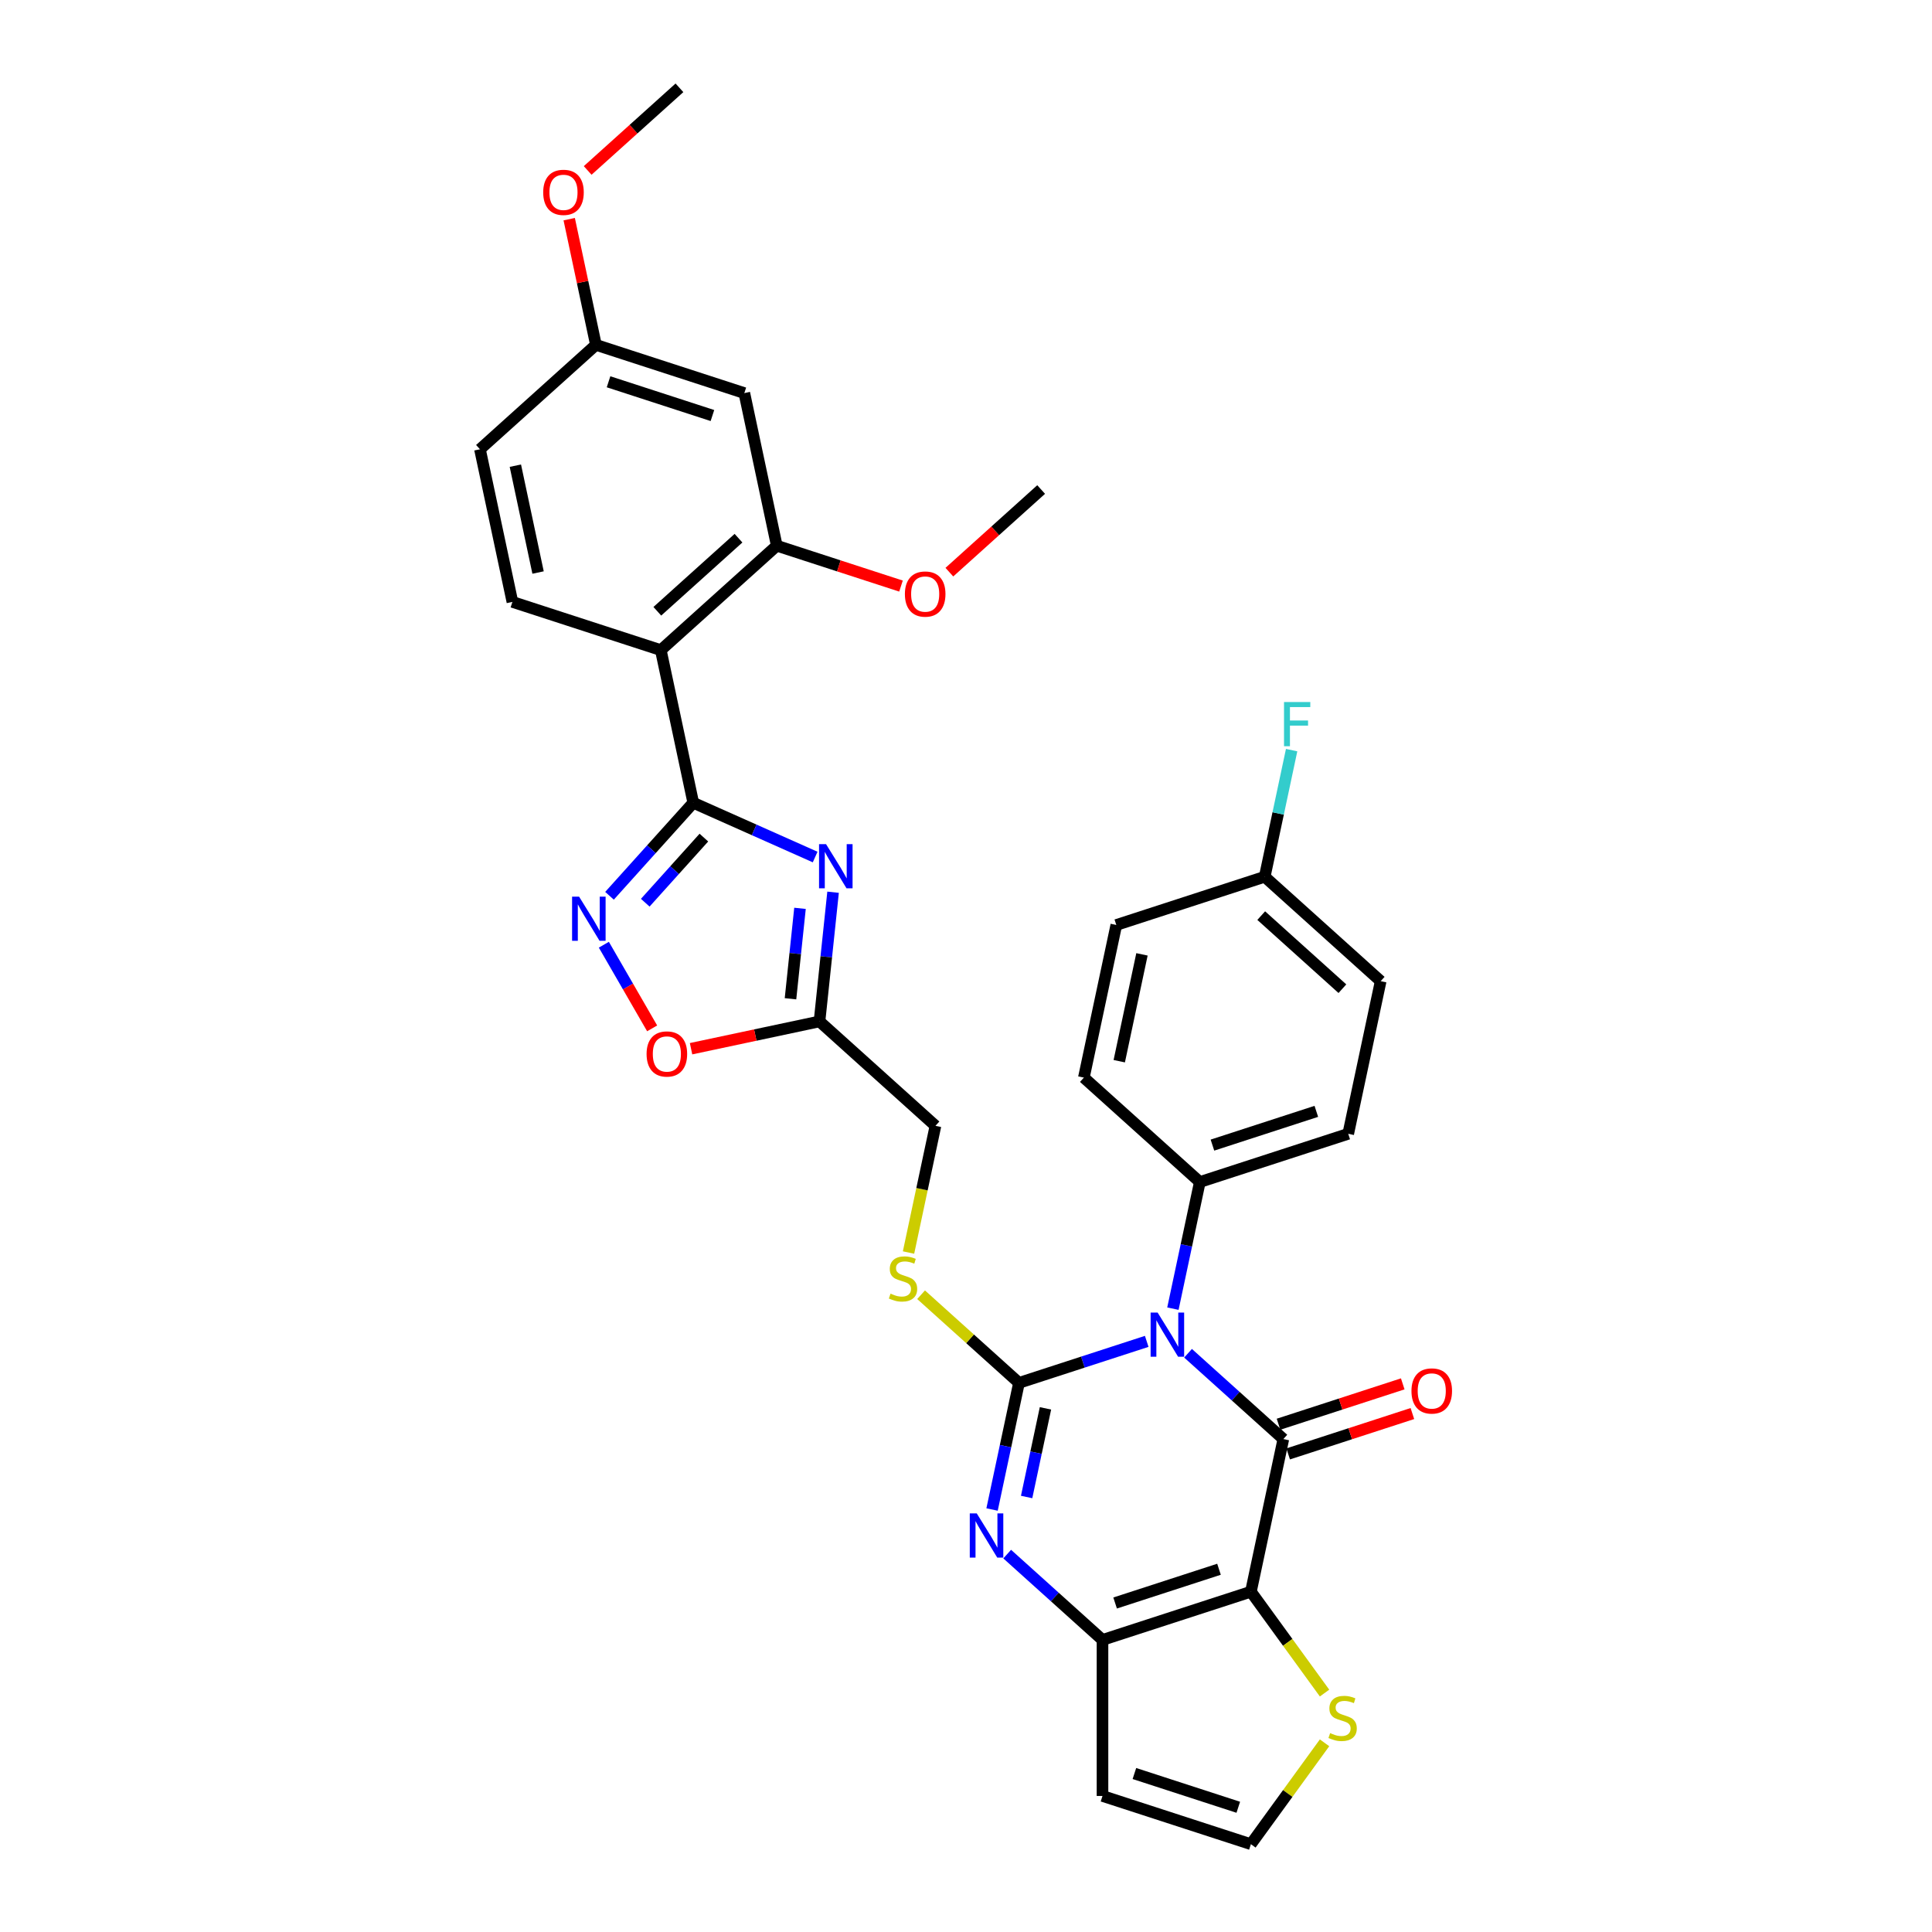 <?xml version='1.0' encoding='iso-8859-1'?>
<svg version='1.1' baseProfile='full'
              xmlns='http://www.w3.org/2000/svg'
                      xmlns:rdkit='http://www.rdkit.org/xml'
                      xmlns:xlink='http://www.w3.org/1999/xlink'
                  xml:space='preserve'
width='1000px' height='1000px' viewBox='0 0 1000 1000'>
<!-- END OF HEADER -->
<rect style='opacity:1.0;fill:#FFFFFF;stroke:none' width='1000' height='1000' x='0' y='0'> </rect>
<path class='bond-0' d='M 593.542,694.29 L 560.482,705.032' style='fill:none;fill-rule:evenodd;stroke:#0000FF;stroke-width:6px;stroke-linecap:butt;stroke-linejoin:miter;stroke-opacity:1' />
<path class='bond-0' d='M 560.482,705.032 L 527.421,715.774' style='fill:none;fill-rule:evenodd;stroke:#000000;stroke-width:6px;stroke-linecap:butt;stroke-linejoin:miter;stroke-opacity:1' />
<path class='bond-1' d='M 614.929,700.444 L 639.593,722.651' style='fill:none;fill-rule:evenodd;stroke:#0000FF;stroke-width:6px;stroke-linecap:butt;stroke-linejoin:miter;stroke-opacity:1' />
<path class='bond-1' d='M 639.593,722.651 L 664.257,744.859' style='fill:none;fill-rule:evenodd;stroke:#000000;stroke-width:6px;stroke-linecap:butt;stroke-linejoin:miter;stroke-opacity:1' />
<path class='bond-14' d='M 607.096,677.359 L 614.062,644.586' style='fill:none;fill-rule:evenodd;stroke:#0000FF;stroke-width:6px;stroke-linecap:butt;stroke-linejoin:miter;stroke-opacity:1' />
<path class='bond-14' d='M 614.062,644.586 L 621.028,611.813' style='fill:none;fill-rule:evenodd;stroke:#000000;stroke-width:6px;stroke-linecap:butt;stroke-linejoin:miter;stroke-opacity:1' />
<path class='bond-3' d='M 527.421,715.774 L 520.455,748.547' style='fill:none;fill-rule:evenodd;stroke:#000000;stroke-width:6px;stroke-linecap:butt;stroke-linejoin:miter;stroke-opacity:1' />
<path class='bond-3' d='M 520.455,748.547 L 513.489,781.32' style='fill:none;fill-rule:evenodd;stroke:#0000FF;stroke-width:6px;stroke-linecap:butt;stroke-linejoin:miter;stroke-opacity:1' />
<path class='bond-3' d='M 541.132,728.964 L 536.255,751.905' style='fill:none;fill-rule:evenodd;stroke:#000000;stroke-width:6px;stroke-linecap:butt;stroke-linejoin:miter;stroke-opacity:1' />
<path class='bond-3' d='M 536.255,751.905 L 531.379,774.847' style='fill:none;fill-rule:evenodd;stroke:#0000FF;stroke-width:6px;stroke-linecap:butt;stroke-linejoin:miter;stroke-opacity:1' />
<path class='bond-13' d='M 527.421,715.774 L 502.087,692.962' style='fill:none;fill-rule:evenodd;stroke:#000000;stroke-width:6px;stroke-linecap:butt;stroke-linejoin:miter;stroke-opacity:1' />
<path class='bond-13' d='M 502.087,692.962 L 476.752,670.151' style='fill:none;fill-rule:evenodd;stroke:#CCCC00;stroke-width:6px;stroke-linecap:butt;stroke-linejoin:miter;stroke-opacity:1' />
<path class='bond-2' d='M 664.257,744.859 L 647.465,823.861' style='fill:none;fill-rule:evenodd;stroke:#000000;stroke-width:6px;stroke-linecap:butt;stroke-linejoin:miter;stroke-opacity:1' />
<path class='bond-17' d='M 666.753,752.54 L 698.901,742.095' style='fill:none;fill-rule:evenodd;stroke:#000000;stroke-width:6px;stroke-linecap:butt;stroke-linejoin:miter;stroke-opacity:1' />
<path class='bond-17' d='M 698.901,742.095 L 731.048,731.65' style='fill:none;fill-rule:evenodd;stroke:#FF0000;stroke-width:6px;stroke-linecap:butt;stroke-linejoin:miter;stroke-opacity:1' />
<path class='bond-17' d='M 661.761,737.178 L 693.909,726.732' style='fill:none;fill-rule:evenodd;stroke:#000000;stroke-width:6px;stroke-linecap:butt;stroke-linejoin:miter;stroke-opacity:1' />
<path class='bond-17' d='M 693.909,726.732 L 726.057,716.287' style='fill:none;fill-rule:evenodd;stroke:#FF0000;stroke-width:6px;stroke-linecap:butt;stroke-linejoin:miter;stroke-opacity:1' />
<path class='bond-6' d='M 647.465,823.861 L 570.65,848.82' style='fill:none;fill-rule:evenodd;stroke:#000000;stroke-width:6px;stroke-linecap:butt;stroke-linejoin:miter;stroke-opacity:1' />
<path class='bond-6' d='M 630.951,812.242 L 577.181,829.713' style='fill:none;fill-rule:evenodd;stroke:#000000;stroke-width:6px;stroke-linecap:butt;stroke-linejoin:miter;stroke-opacity:1' />
<path class='bond-12' d='M 647.465,823.861 L 666.525,850.096' style='fill:none;fill-rule:evenodd;stroke:#000000;stroke-width:6px;stroke-linecap:butt;stroke-linejoin:miter;stroke-opacity:1' />
<path class='bond-12' d='M 666.525,850.096 L 685.586,876.33' style='fill:none;fill-rule:evenodd;stroke:#CCCC00;stroke-width:6px;stroke-linecap:butt;stroke-linejoin:miter;stroke-opacity:1' />
<path class='bond-34' d='M 521.322,804.404 L 545.986,826.612' style='fill:none;fill-rule:evenodd;stroke:#0000FF;stroke-width:6px;stroke-linecap:butt;stroke-linejoin:miter;stroke-opacity:1' />
<path class='bond-34' d='M 545.986,826.612 L 570.65,848.82' style='fill:none;fill-rule:evenodd;stroke:#000000;stroke-width:6px;stroke-linecap:butt;stroke-linejoin:miter;stroke-opacity:1' />
<path class='bond-4' d='M 358.828,415.508 L 390.373,429.553' style='fill:none;fill-rule:evenodd;stroke:#000000;stroke-width:6px;stroke-linecap:butt;stroke-linejoin:miter;stroke-opacity:1' />
<path class='bond-4' d='M 390.373,429.553 L 421.919,443.598' style='fill:none;fill-rule:evenodd;stroke:#0000FF;stroke-width:6px;stroke-linecap:butt;stroke-linejoin:miter;stroke-opacity:1' />
<path class='bond-7' d='M 358.828,415.508 L 342.036,336.505' style='fill:none;fill-rule:evenodd;stroke:#000000;stroke-width:6px;stroke-linecap:butt;stroke-linejoin:miter;stroke-opacity:1' />
<path class='bond-36' d='M 358.828,415.508 L 337.153,439.58' style='fill:none;fill-rule:evenodd;stroke:#000000;stroke-width:6px;stroke-linecap:butt;stroke-linejoin:miter;stroke-opacity:1' />
<path class='bond-36' d='M 337.153,439.58 L 315.478,463.653' style='fill:none;fill-rule:evenodd;stroke:#0000FF;stroke-width:6px;stroke-linecap:butt;stroke-linejoin:miter;stroke-opacity:1' />
<path class='bond-36' d='M 364.33,433.538 L 349.157,450.389' style='fill:none;fill-rule:evenodd;stroke:#000000;stroke-width:6px;stroke-linecap:butt;stroke-linejoin:miter;stroke-opacity:1' />
<path class='bond-36' d='M 349.157,450.389 L 333.985,467.24' style='fill:none;fill-rule:evenodd;stroke:#0000FF;stroke-width:6px;stroke-linecap:butt;stroke-linejoin:miter;stroke-opacity:1' />
<path class='bond-5' d='M 431.198,461.815 L 427.684,495.249' style='fill:none;fill-rule:evenodd;stroke:#0000FF;stroke-width:6px;stroke-linecap:butt;stroke-linejoin:miter;stroke-opacity:1' />
<path class='bond-5' d='M 427.684,495.249 L 424.17,528.684' style='fill:none;fill-rule:evenodd;stroke:#000000;stroke-width:6px;stroke-linecap:butt;stroke-linejoin:miter;stroke-opacity:1' />
<path class='bond-5' d='M 414.079,470.156 L 411.619,493.561' style='fill:none;fill-rule:evenodd;stroke:#0000FF;stroke-width:6px;stroke-linecap:butt;stroke-linejoin:miter;stroke-opacity:1' />
<path class='bond-5' d='M 411.619,493.561 L 409.159,516.965' style='fill:none;fill-rule:evenodd;stroke:#000000;stroke-width:6px;stroke-linecap:butt;stroke-linejoin:miter;stroke-opacity:1' />
<path class='bond-15' d='M 570.65,848.82 L 570.65,929.587' style='fill:none;fill-rule:evenodd;stroke:#000000;stroke-width:6px;stroke-linecap:butt;stroke-linejoin:miter;stroke-opacity:1' />
<path class='bond-11' d='M 342.036,336.505 L 402.057,282.461' style='fill:none;fill-rule:evenodd;stroke:#000000;stroke-width:6px;stroke-linecap:butt;stroke-linejoin:miter;stroke-opacity:1' />
<path class='bond-11' d='M 340.23,316.394 L 382.245,278.564' style='fill:none;fill-rule:evenodd;stroke:#000000;stroke-width:6px;stroke-linecap:butt;stroke-linejoin:miter;stroke-opacity:1' />
<path class='bond-16' d='M 342.036,336.505 L 265.221,311.547' style='fill:none;fill-rule:evenodd;stroke:#000000;stroke-width:6px;stroke-linecap:butt;stroke-linejoin:miter;stroke-opacity:1' />
<path class='bond-8' d='M 312.553,488.985 L 325.051,510.632' style='fill:none;fill-rule:evenodd;stroke:#0000FF;stroke-width:6px;stroke-linecap:butt;stroke-linejoin:miter;stroke-opacity:1' />
<path class='bond-8' d='M 325.051,510.632 L 337.549,532.279' style='fill:none;fill-rule:evenodd;stroke:#FF0000;stroke-width:6px;stroke-linecap:butt;stroke-linejoin:miter;stroke-opacity:1' />
<path class='bond-9' d='M 424.17,528.684 L 484.192,582.727' style='fill:none;fill-rule:evenodd;stroke:#000000;stroke-width:6px;stroke-linecap:butt;stroke-linejoin:miter;stroke-opacity:1' />
<path class='bond-10' d='M 424.17,528.684 L 390.928,535.749' style='fill:none;fill-rule:evenodd;stroke:#000000;stroke-width:6px;stroke-linecap:butt;stroke-linejoin:miter;stroke-opacity:1' />
<path class='bond-10' d='M 390.928,535.749 L 357.687,542.815' style='fill:none;fill-rule:evenodd;stroke:#FF0000;stroke-width:6px;stroke-linecap:butt;stroke-linejoin:miter;stroke-opacity:1' />
<path class='bond-19' d='M 402.057,282.461 L 385.265,203.459' style='fill:none;fill-rule:evenodd;stroke:#000000;stroke-width:6px;stroke-linecap:butt;stroke-linejoin:miter;stroke-opacity:1' />
<path class='bond-25' d='M 402.057,282.461 L 434.205,292.907' style='fill:none;fill-rule:evenodd;stroke:#000000;stroke-width:6px;stroke-linecap:butt;stroke-linejoin:miter;stroke-opacity:1' />
<path class='bond-25' d='M 434.205,292.907 L 466.353,303.352' style='fill:none;fill-rule:evenodd;stroke:#FF0000;stroke-width:6px;stroke-linecap:butt;stroke-linejoin:miter;stroke-opacity:1' />
<path class='bond-18' d='M 685.586,902.076 L 666.525,928.311' style='fill:none;fill-rule:evenodd;stroke:#CCCC00;stroke-width:6px;stroke-linecap:butt;stroke-linejoin:miter;stroke-opacity:1' />
<path class='bond-18' d='M 666.525,928.311 L 647.465,954.545' style='fill:none;fill-rule:evenodd;stroke:#000000;stroke-width:6px;stroke-linecap:butt;stroke-linejoin:miter;stroke-opacity:1' />
<path class='bond-20' d='M 470.253,648.306 L 477.222,615.517' style='fill:none;fill-rule:evenodd;stroke:#CCCC00;stroke-width:6px;stroke-linecap:butt;stroke-linejoin:miter;stroke-opacity:1' />
<path class='bond-20' d='M 477.222,615.517 L 484.192,582.727' style='fill:none;fill-rule:evenodd;stroke:#000000;stroke-width:6px;stroke-linecap:butt;stroke-linejoin:miter;stroke-opacity:1' />
<path class='bond-21' d='M 621.028,611.813 L 697.842,586.854' style='fill:none;fill-rule:evenodd;stroke:#000000;stroke-width:6px;stroke-linecap:butt;stroke-linejoin:miter;stroke-opacity:1' />
<path class='bond-21' d='M 627.558,592.706 L 681.328,575.235' style='fill:none;fill-rule:evenodd;stroke:#000000;stroke-width:6px;stroke-linecap:butt;stroke-linejoin:miter;stroke-opacity:1' />
<path class='bond-22' d='M 621.028,611.813 L 561.006,557.769' style='fill:none;fill-rule:evenodd;stroke:#000000;stroke-width:6px;stroke-linecap:butt;stroke-linejoin:miter;stroke-opacity:1' />
<path class='bond-35' d='M 570.65,929.587 L 647.465,954.545' style='fill:none;fill-rule:evenodd;stroke:#000000;stroke-width:6px;stroke-linecap:butt;stroke-linejoin:miter;stroke-opacity:1' />
<path class='bond-35' d='M 587.164,917.968 L 640.934,935.439' style='fill:none;fill-rule:evenodd;stroke:#000000;stroke-width:6px;stroke-linecap:butt;stroke-linejoin:miter;stroke-opacity:1' />
<path class='bond-24' d='M 265.221,311.547 L 248.429,232.545' style='fill:none;fill-rule:evenodd;stroke:#000000;stroke-width:6px;stroke-linecap:butt;stroke-linejoin:miter;stroke-opacity:1' />
<path class='bond-24' d='M 278.503,296.338 L 266.748,241.036' style='fill:none;fill-rule:evenodd;stroke:#000000;stroke-width:6px;stroke-linecap:butt;stroke-linejoin:miter;stroke-opacity:1' />
<path class='bond-37' d='M 385.265,203.459 L 308.451,178.501' style='fill:none;fill-rule:evenodd;stroke:#000000;stroke-width:6px;stroke-linecap:butt;stroke-linejoin:miter;stroke-opacity:1' />
<path class='bond-37' d='M 368.751,215.078 L 314.981,197.607' style='fill:none;fill-rule:evenodd;stroke:#000000;stroke-width:6px;stroke-linecap:butt;stroke-linejoin:miter;stroke-opacity:1' />
<path class='bond-27' d='M 697.842,586.854 L 714.635,507.852' style='fill:none;fill-rule:evenodd;stroke:#000000;stroke-width:6px;stroke-linecap:butt;stroke-linejoin:miter;stroke-opacity:1' />
<path class='bond-28' d='M 561.006,557.769 L 577.799,478.767' style='fill:none;fill-rule:evenodd;stroke:#000000;stroke-width:6px;stroke-linecap:butt;stroke-linejoin:miter;stroke-opacity:1' />
<path class='bond-28' d='M 579.325,549.277 L 591.08,493.975' style='fill:none;fill-rule:evenodd;stroke:#000000;stroke-width:6px;stroke-linecap:butt;stroke-linejoin:miter;stroke-opacity:1' />
<path class='bond-23' d='M 308.451,178.501 L 248.429,232.545' style='fill:none;fill-rule:evenodd;stroke:#000000;stroke-width:6px;stroke-linecap:butt;stroke-linejoin:miter;stroke-opacity:1' />
<path class='bond-30' d='M 308.451,178.501 L 301.536,145.97' style='fill:none;fill-rule:evenodd;stroke:#000000;stroke-width:6px;stroke-linecap:butt;stroke-linejoin:miter;stroke-opacity:1' />
<path class='bond-30' d='M 301.536,145.97 L 294.621,113.439' style='fill:none;fill-rule:evenodd;stroke:#FF0000;stroke-width:6px;stroke-linecap:butt;stroke-linejoin:miter;stroke-opacity:1' />
<path class='bond-31' d='M 491.39,296.148 L 515.142,274.762' style='fill:none;fill-rule:evenodd;stroke:#FF0000;stroke-width:6px;stroke-linecap:butt;stroke-linejoin:miter;stroke-opacity:1' />
<path class='bond-31' d='M 515.142,274.762 L 538.893,253.376' style='fill:none;fill-rule:evenodd;stroke:#000000;stroke-width:6px;stroke-linecap:butt;stroke-linejoin:miter;stroke-opacity:1' />
<path class='bond-26' d='M 654.613,453.808 L 577.799,478.767' style='fill:none;fill-rule:evenodd;stroke:#000000;stroke-width:6px;stroke-linecap:butt;stroke-linejoin:miter;stroke-opacity:1' />
<path class='bond-29' d='M 654.613,453.808 L 661.579,421.035' style='fill:none;fill-rule:evenodd;stroke:#000000;stroke-width:6px;stroke-linecap:butt;stroke-linejoin:miter;stroke-opacity:1' />
<path class='bond-29' d='M 661.579,421.035 L 668.545,388.262' style='fill:none;fill-rule:evenodd;stroke:#33CCCC;stroke-width:6px;stroke-linecap:butt;stroke-linejoin:miter;stroke-opacity:1' />
<path class='bond-33' d='M 654.613,453.808 L 714.635,507.852' style='fill:none;fill-rule:evenodd;stroke:#000000;stroke-width:6px;stroke-linecap:butt;stroke-linejoin:miter;stroke-opacity:1' />
<path class='bond-33' d='M 652.807,473.919 L 694.823,511.75' style='fill:none;fill-rule:evenodd;stroke:#000000;stroke-width:6px;stroke-linecap:butt;stroke-linejoin:miter;stroke-opacity:1' />
<path class='bond-32' d='M 304.177,88.226 L 327.928,66.84' style='fill:none;fill-rule:evenodd;stroke:#FF0000;stroke-width:6px;stroke-linecap:butt;stroke-linejoin:miter;stroke-opacity:1' />
<path class='bond-32' d='M 327.928,66.84 L 351.68,45.455' style='fill:none;fill-rule:evenodd;stroke:#000000;stroke-width:6px;stroke-linecap:butt;stroke-linejoin:miter;stroke-opacity:1' />
<path  class='atom-0' d='M 599.179 679.378
L 606.675 691.494
Q 607.418 692.689, 608.613 694.853
Q 609.808 697.018, 609.873 697.147
L 609.873 679.378
L 612.91 679.378
L 612.91 702.252
L 609.776 702.252
L 601.732 689.006
Q 600.795 687.455, 599.793 685.678
Q 598.824 683.901, 598.533 683.352
L 598.533 702.252
L 595.561 702.252
L 595.561 679.378
L 599.179 679.378
' fill='#0000FF'/>
<path  class='atom-4' d='M 505.573 783.339
L 513.068 795.454
Q 513.811 796.65, 515.006 798.814
Q 516.202 800.979, 516.266 801.108
L 516.266 783.339
L 519.303 783.339
L 519.303 806.213
L 516.169 806.213
L 508.125 792.967
Q 507.188 791.416, 506.187 789.639
Q 505.217 787.862, 504.927 787.313
L 504.927 806.213
L 501.954 806.213
L 501.954 783.339
L 505.573 783.339
' fill='#0000FF'/>
<path  class='atom-6' d='M 427.557 436.922
L 435.052 449.037
Q 435.795 450.232, 436.99 452.397
Q 438.185 454.562, 438.25 454.691
L 438.25 436.922
L 441.287 436.922
L 441.287 459.795
L 438.153 459.795
L 430.109 446.549
Q 429.172 444.999, 428.17 443.222
Q 427.201 441.445, 426.91 440.896
L 426.91 459.795
L 423.938 459.795
L 423.938 436.922
L 427.557 436.922
' fill='#0000FF'/>
<path  class='atom-9' d='M 299.728 464.093
L 307.223 476.208
Q 307.966 477.403, 309.162 479.568
Q 310.357 481.732, 310.422 481.862
L 310.422 464.093
L 313.459 464.093
L 313.459 486.966
L 310.325 486.966
L 302.28 473.72
Q 301.343 472.17, 300.342 470.393
Q 299.373 468.616, 299.082 468.067
L 299.082 486.966
L 296.11 486.966
L 296.11 464.093
L 299.728 464.093
' fill='#0000FF'/>
<path  class='atom-11' d='M 334.668 545.541
Q 334.668 540.048, 337.382 536.979
Q 340.096 533.91, 345.168 533.91
Q 350.24 533.91, 352.954 536.979
Q 355.667 540.048, 355.667 545.541
Q 355.667 551.097, 352.921 554.263
Q 350.175 557.397, 345.168 557.397
Q 340.128 557.397, 337.382 554.263
Q 334.668 551.13, 334.668 545.541
M 345.168 554.813
Q 348.657 554.813, 350.531 552.487
Q 352.437 550.128, 352.437 545.541
Q 352.437 541.05, 350.531 538.788
Q 348.657 536.495, 345.168 536.495
Q 341.679 536.495, 339.772 538.756
Q 337.899 541.018, 337.899 545.541
Q 337.899 550.16, 339.772 552.487
Q 341.679 554.813, 345.168 554.813
' fill='#FF0000'/>
<path  class='atom-13' d='M 688.477 897.054
Q 688.736 897.151, 689.802 897.603
Q 690.868 898.055, 692.031 898.346
Q 693.226 898.605, 694.389 898.605
Q 696.554 898.605, 697.814 897.571
Q 699.074 896.505, 699.074 894.663
Q 699.074 893.403, 698.428 892.628
Q 697.814 891.853, 696.845 891.433
Q 695.875 891.013, 694.26 890.528
Q 692.225 889.914, 690.997 889.333
Q 689.802 888.751, 688.929 887.523
Q 688.089 886.296, 688.089 884.228
Q 688.089 881.353, 690.028 879.576
Q 691.999 877.799, 695.875 877.799
Q 698.525 877.799, 701.529 879.059
L 700.786 881.547
Q 698.04 880.416, 695.972 880.416
Q 693.743 880.416, 692.516 881.353
Q 691.288 882.257, 691.32 883.84
Q 691.32 885.068, 691.934 885.811
Q 692.58 886.554, 693.485 886.974
Q 694.422 887.394, 695.972 887.879
Q 698.04 888.525, 699.268 889.171
Q 700.495 889.817, 701.368 891.142
Q 702.272 892.434, 702.272 894.663
Q 702.272 897.829, 700.14 899.542
Q 698.04 901.222, 694.519 901.222
Q 692.483 901.222, 690.933 900.769
Q 689.414 900.349, 687.605 899.606
L 688.477 897.054
' fill='#CCCC00'/>
<path  class='atom-14' d='M 460.938 669.58
Q 461.196 669.677, 462.263 670.129
Q 463.329 670.582, 464.492 670.873
Q 465.687 671.131, 466.85 671.131
Q 469.015 671.131, 470.275 670.097
Q 471.535 669.031, 471.535 667.19
Q 471.535 665.93, 470.889 665.154
Q 470.275 664.379, 469.306 663.959
Q 468.336 663.539, 466.721 663.054
Q 464.686 662.44, 463.458 661.859
Q 462.263 661.277, 461.39 660.05
Q 460.55 658.822, 460.55 656.754
Q 460.55 653.879, 462.489 652.102
Q 464.459 650.325, 468.336 650.325
Q 470.985 650.325, 473.99 651.585
L 473.247 654.073
Q 470.501 652.942, 468.433 652.942
Q 466.204 652.942, 464.976 653.879
Q 463.749 654.784, 463.781 656.367
Q 463.781 657.594, 464.395 658.337
Q 465.041 659.081, 465.946 659.501
Q 466.882 659.92, 468.433 660.405
Q 470.501 661.051, 471.729 661.697
Q 472.956 662.344, 473.828 663.668
Q 474.733 664.96, 474.733 667.19
Q 474.733 670.356, 472.601 672.068
Q 470.501 673.748, 466.979 673.748
Q 464.944 673.748, 463.393 673.296
Q 461.875 672.876, 460.066 672.133
L 460.938 669.58
' fill='#CCCC00'/>
<path  class='atom-18' d='M 730.572 719.965
Q 730.572 714.473, 733.285 711.404
Q 735.999 708.335, 741.071 708.335
Q 746.144 708.335, 748.857 711.404
Q 751.571 714.473, 751.571 719.965
Q 751.571 725.522, 748.825 728.688
Q 746.079 731.822, 741.071 731.822
Q 736.032 731.822, 733.285 728.688
Q 730.572 725.554, 730.572 719.965
M 741.071 729.237
Q 744.561 729.237, 746.434 726.911
Q 748.341 724.553, 748.341 719.965
Q 748.341 715.474, 746.434 713.213
Q 744.561 710.919, 741.071 710.919
Q 737.582 710.919, 735.676 713.181
Q 733.802 715.442, 733.802 719.965
Q 733.802 724.585, 735.676 726.911
Q 737.582 729.237, 741.071 729.237
' fill='#FF0000'/>
<path  class='atom-26' d='M 468.372 307.485
Q 468.372 301.992, 471.086 298.923
Q 473.799 295.854, 478.872 295.854
Q 483.944 295.854, 486.658 298.923
Q 489.371 301.992, 489.371 307.485
Q 489.371 313.041, 486.625 316.207
Q 483.879 319.341, 478.872 319.341
Q 473.832 319.341, 471.086 316.207
Q 468.372 313.074, 468.372 307.485
M 478.872 316.757
Q 482.361 316.757, 484.234 314.431
Q 486.141 312.072, 486.141 307.485
Q 486.141 302.994, 484.234 300.732
Q 482.361 298.439, 478.872 298.439
Q 475.382 298.439, 473.476 300.7
Q 471.602 302.962, 471.602 307.485
Q 471.602 312.104, 473.476 314.431
Q 475.382 316.757, 478.872 316.757
' fill='#FF0000'/>
<path  class='atom-30' d='M 664.605 363.369
L 678.206 363.369
L 678.206 365.986
L 667.674 365.986
L 667.674 372.932
L 677.043 372.932
L 677.043 375.581
L 667.674 375.581
L 667.674 386.242
L 664.605 386.242
L 664.605 363.369
' fill='#33CCCC'/>
<path  class='atom-31' d='M 281.158 99.563
Q 281.158 94.071, 283.872 91.002
Q 286.586 87.933, 291.658 87.933
Q 296.73 87.933, 299.444 91.002
Q 302.158 94.071, 302.158 99.563
Q 302.158 105.12, 299.412 108.286
Q 296.666 111.42, 291.658 111.42
Q 286.618 111.42, 283.872 108.286
Q 281.158 105.152, 281.158 99.563
M 291.658 108.835
Q 295.147 108.835, 297.021 106.509
Q 298.927 104.151, 298.927 99.563
Q 298.927 95.072, 297.021 92.811
Q 295.147 90.517, 291.658 90.517
Q 288.169 90.517, 286.263 92.779
Q 284.389 95.04, 284.389 99.563
Q 284.389 104.183, 286.263 106.509
Q 288.169 108.835, 291.658 108.835
' fill='#FF0000'/>
</svg>
